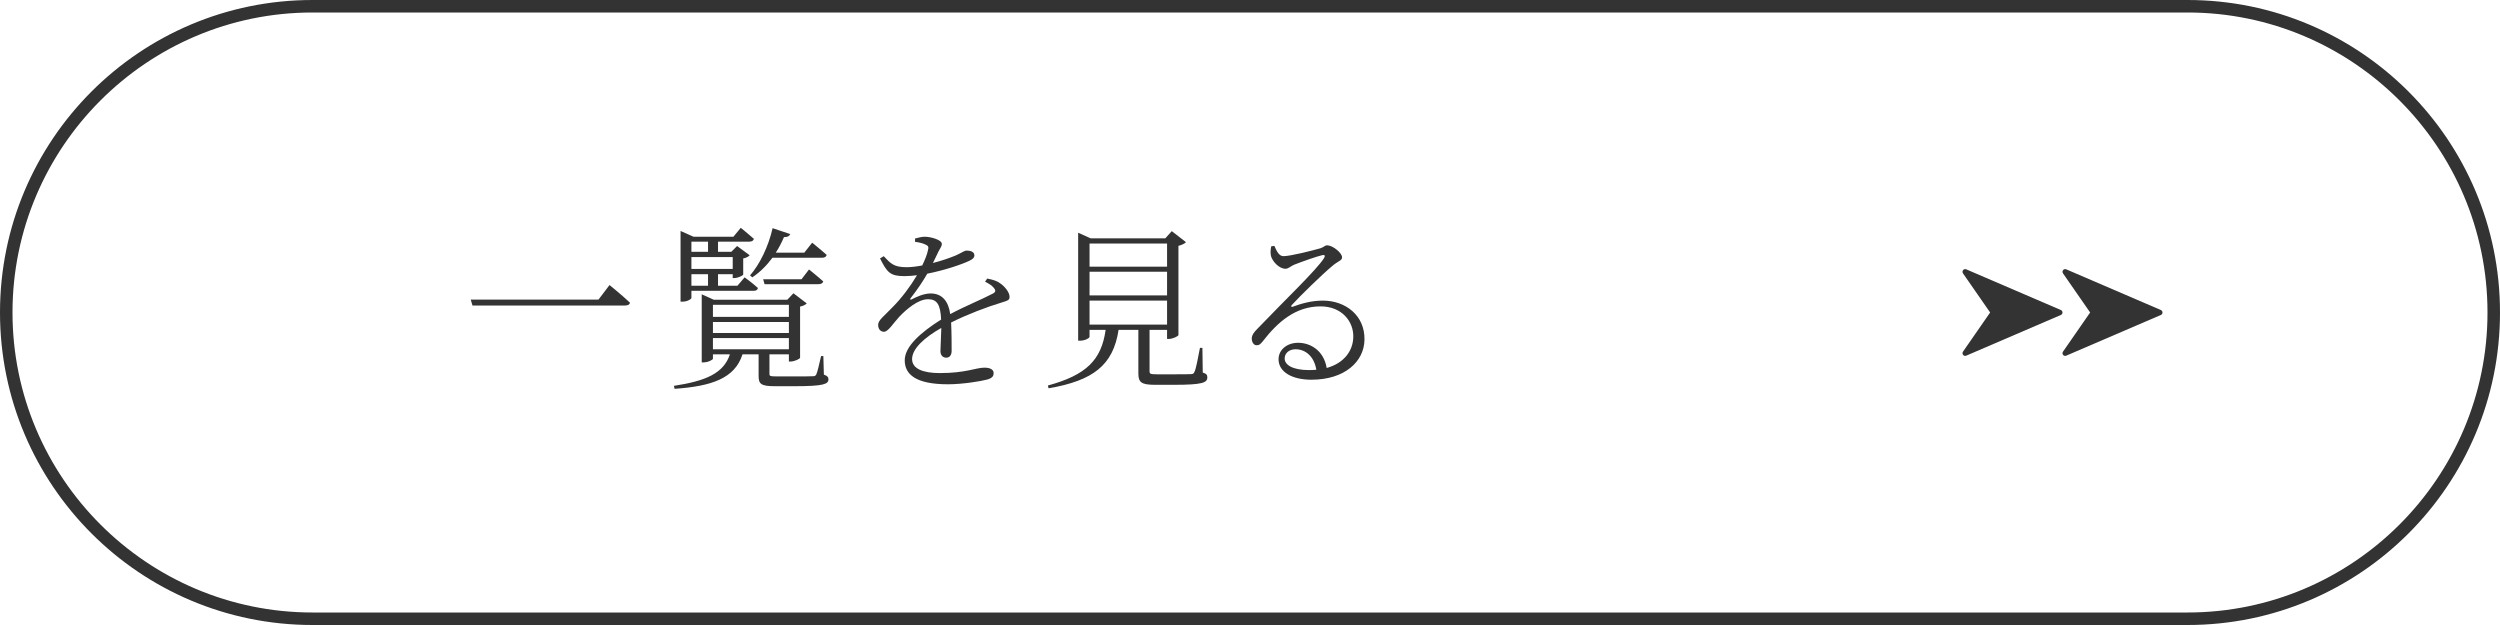 <?xml version="1.0" encoding="UTF-8"?><svg xmlns="http://www.w3.org/2000/svg" width="500" height="125" viewBox="0 0 500 125"><g isolation="isolate"><g id="_レイヤー_1"><path d="M393.266,71.126l18.908-8.132c.197-.085.325-.279.325-.494s-.128-.409-.325-.494l-18.908-8.132c-.22-.104-.482-.047-.639.139-.157.186-.17.454-.032.654l5.431,7.833-5.431,7.834c-.139.2-.125.468.032.654.157.185.419.242.639.138Z" fill="#333" stroke-width="0"/><path d="M413.266,71.126l18.908-8.132c.197-.085.325-.279.325-.494s-.128-.409-.325-.494l-18.908-8.132c-.22-.104-.482-.047-.639.139-.157.186-.17.454-.032.654l5.431,7.833-5.431,7.834c-.139.2-.125.468.032.654.157.185.419.242.639.138Z" fill="#333" stroke-width="0"/><g id="_詳しく見る" isolation="isolate"><g isolation="isolate"><path d="M119.699,59.913l2.205-2.905s2.555,2.065,4.095,3.536c-.104.42-.489.56-1.05.56h-30.453l-.35-1.19h25.553Z" fill="#333" stroke-width="0"/><path d="M164.779,74.93c.735.245.91.525.91.945,0,.945-.98,1.365-6.686,1.365h-4.061c-2.729,0-3.22-.455-3.22-2.03v-4.341h-3.221c-1.54,4.831-6.195,6.371-13.581,6.896l-.141-.596c6.371-.98,9.941-2.485,11.201-6.301h-3.394v.876c0,.21-.981.734-1.891.734h-.35v-13.616l2.415,1.085h14.701l1.226-1.295,2.66,2.03c-.21.245-.735.525-1.33.63v10.221c0,.245-1.155.77-1.891.77h-.35v-1.435h-3.886v3.921c0,.42.14.49,1.4.49h3.78c1.61,0,3.01,0,3.535-.035.42,0,.49-.105.665-.385.245-.56.56-1.961.945-3.641h.455l.104,3.71ZM138.282,59.599c0,.175-.735.734-1.82.734h-.351v-14.141l2.591,1.154h7.981l1.471-1.785s1.61,1.296,2.625,2.206c-.105.385-.42.56-.91.56h-6.266v2.03h2.66l1.155-1.155,2.521,1.855c-.21.245-.7.525-1.296.63v3.221c-.034.21-1.085.7-1.75.7h-.35v-.77h-2.94v2.311h3.886l1.435-1.681s1.645,1.19,2.66,2.136c-.069.385-.385.56-.84.56h-12.461v1.435ZM138.282,48.327v2.03h3.325v-2.03h-3.325ZM138.282,51.407v2.381h8.261v-2.381h-8.261ZM141.607,54.838h-3.325v2.311h3.325v-2.311ZM142.587,60.964v2.415h15.191v-2.415h-15.191ZM157.779,64.394h-15.191v2.205h15.191v-2.205ZM142.587,69.855h15.191v-2.24h-15.191v2.24ZM150.007,55.083c1.891-2.17,3.641-5.636,4.516-9.451l3.535,1.19c-.175.385-.56.63-1.26.595-.49,1.12-1.015,2.17-1.645,3.115h5.706l1.575-1.995s1.785,1.435,2.905,2.45c-.105.385-.42.56-.91.56h-9.941c-1.19,1.609-2.555,2.94-4.025,3.92l-.455-.385ZM161.804,53.893s1.75,1.4,2.835,2.381c-.07.385-.455.56-.945.56h-10.781l-.279-.981h7.665l1.506-1.96Z" fill="#333" stroke-width="0"/><path d="M197.434,55.713c1.26.245,1.995.49,2.59.945.875.595,1.891,1.75,1.891,2.731,0,.63-.351.734-1.716,1.155-2.695.805-6.79,2.345-9.976,3.955.104,1.995.104,4.551.104,5.671,0,.84-.385,1.364-1.085,1.364-.595,0-1.155-.385-1.155-1.33,0-.84.141-2.729.176-4.62-3.396,1.925-5.846,4.165-5.846,6.231,0,1.96,2.24,2.801,5.565,2.801,5.181,0,7.211-1.085,8.891-1.085,1.226,0,1.855.42,1.855,1.085,0,.524-.175.98-1.295,1.295-1.155.315-4.866.945-7.841.945-6.511,0-8.646-2.03-8.646-4.796s3.186-5.565,7.281-8.155c-.141-2.976-.806-4.061-2.626-4.061-1.96,0-4.271,1.96-5.74,3.5-1.226,1.33-2.205,2.976-3.045,3.011-.7,0-1.19-.525-1.19-1.4,0-.945,1.295-1.82,2.87-3.501,1.82-1.819,3.57-4.165,4.9-6.405-.875.105-1.715.175-2.521.175-2.87,0-3.465-.769-4.865-3.535l.735-.455c1.4,1.471,1.995,2.205,4.585,2.205.945,0,2.03-.14,3.116-.35.56-1.155.98-2.205,1.154-3.08.176-.631.07-.876-.63-1.155-.42-.21-1.155-.386-1.96-.49v-.665c.7-.175,1.435-.385,1.995-.351,1.085,0,3.36.596,3.36,1.435,0,.49-.28.735-.665,1.505-.245.56-.7,1.435-1.12,2.311,1.785-.455,3.466-1.05,4.551-1.505,1.47-.665,1.715-.981,2.24-.981.769,0,1.505.28,1.505.945,0,.455-.315.769-.981,1.085-1.435.7-4.9,1.891-8.435,2.59-.84,1.435-1.82,2.976-3.36,4.936-.14.176-.035.351.21.21,1.12-.56,2.45-1.19,3.851-1.19,2.205,0,3.535,1.505,3.886,4.13,2.835-1.54,6.405-2.975,8.506-4.095.595-.315.665-.631.175-1.19-.351-.455-1.051-.875-1.716-1.19l.421-.63Z" fill="#333" stroke-width="0"/><path d="M240.555,74.51c.805.245.91.525.91.981,0,1.05-1.016,1.47-6.581,1.47h-3.886c-2.765,0-3.325-.524-3.325-2.275v-8.716h-3.955c-1.085,7.071-5.075,10.151-14.002,11.691l-.14-.56c7.701-2.101,10.711-5.111,11.551-11.132h-3.22v1.4c0,.245-.91.77-1.891.77h-.385v-21.598l2.485,1.12h14.947l1.295-1.435,2.836,2.206c-.245.279-.806.56-1.506.734v17.852c-.034.21-1.12.769-1.925.769h-.35v-1.82h-3.502v8.261c0,.525.141.631,1.471.631h3.535c1.575,0,2.835,0,3.325-.035.42-.035.525-.141.665-.49.315-.63.665-2.625,1.085-4.761h.49l.07,4.936ZM217.907,48.712v4.621h15.507v-4.621h-15.507ZM233.414,54.348h-15.507v4.726h15.507v-4.726ZM217.907,64.919h15.507v-4.796h-15.507v4.796Z" fill="#333" stroke-width="0"/><path d="M254.867,49.167c.455,1.016.91,2.065,1.82,2.065,1.399,0,5.811-1.12,7.386-1.575.769-.245.875-.595,1.364-.595,1.051,0,2.976,1.47,2.976,2.415,0,.665-.805.7-2.03,1.785-1.785,1.47-6.44,5.985-8.016,7.736-.245.21-.105.489.175.35,1.61-.595,3.676-1.226,6.021-1.226,4.551,0,8.437,2.976,8.331,7.841-.069,4.376-3.99,7.981-10.605,7.981-3.921,0-6.581-1.575-6.581-4.096,0-1.855,1.645-3.29,3.92-3.29,2.521,0,5.146,1.61,5.706,5.04,3.5-.98,5.251-3.43,5.32-6.16.105-3.081-2.24-6.161-6.546-6.161-5.04,0-8.575,3.15-11.516,6.931-.525.665-.806.875-1.33.841-.42,0-.945-.525-.91-1.4.035-.63.35-1.12,1.155-1.926,5.495-5.74,11.831-11.761,13.301-14.106.315-.524.105-.665-.315-.595-1.12.245-4.166,1.33-5.671,1.925-.665.28-1.155.806-1.715.806-1.33,0-2.626-1.505-2.905-2.521-.141-.56-.105-1.295.034-1.96l.631-.105ZM263.268,73.95c-.455-2.695-2.17-4.096-4.165-4.096-1.226,0-2.171.735-2.171,1.855,0,1.225,1.506,2.31,4.901,2.31.489,0,.98-.034,1.435-.069Z" fill="#333" stroke-width="0"/></g></g><path d="M437.5,2.5c33.084,0,60,26.916,60,60s-26.916,60-60,60H62.5c-33.084,0-60-26.916-60-60S29.416,2.5,62.5,2.5h375M437.5,0H62.5C27.982,0,0,27.982,0,62.5v0c0,34.518,27.982,62.5,62.5,62.5h375c34.518,0,62.5-27.982,62.5-62.5v-0c0-34.518-27.982-62.5-62.5-62.5h0Z" fill="#333" stroke-width="0"/></g></g></svg>